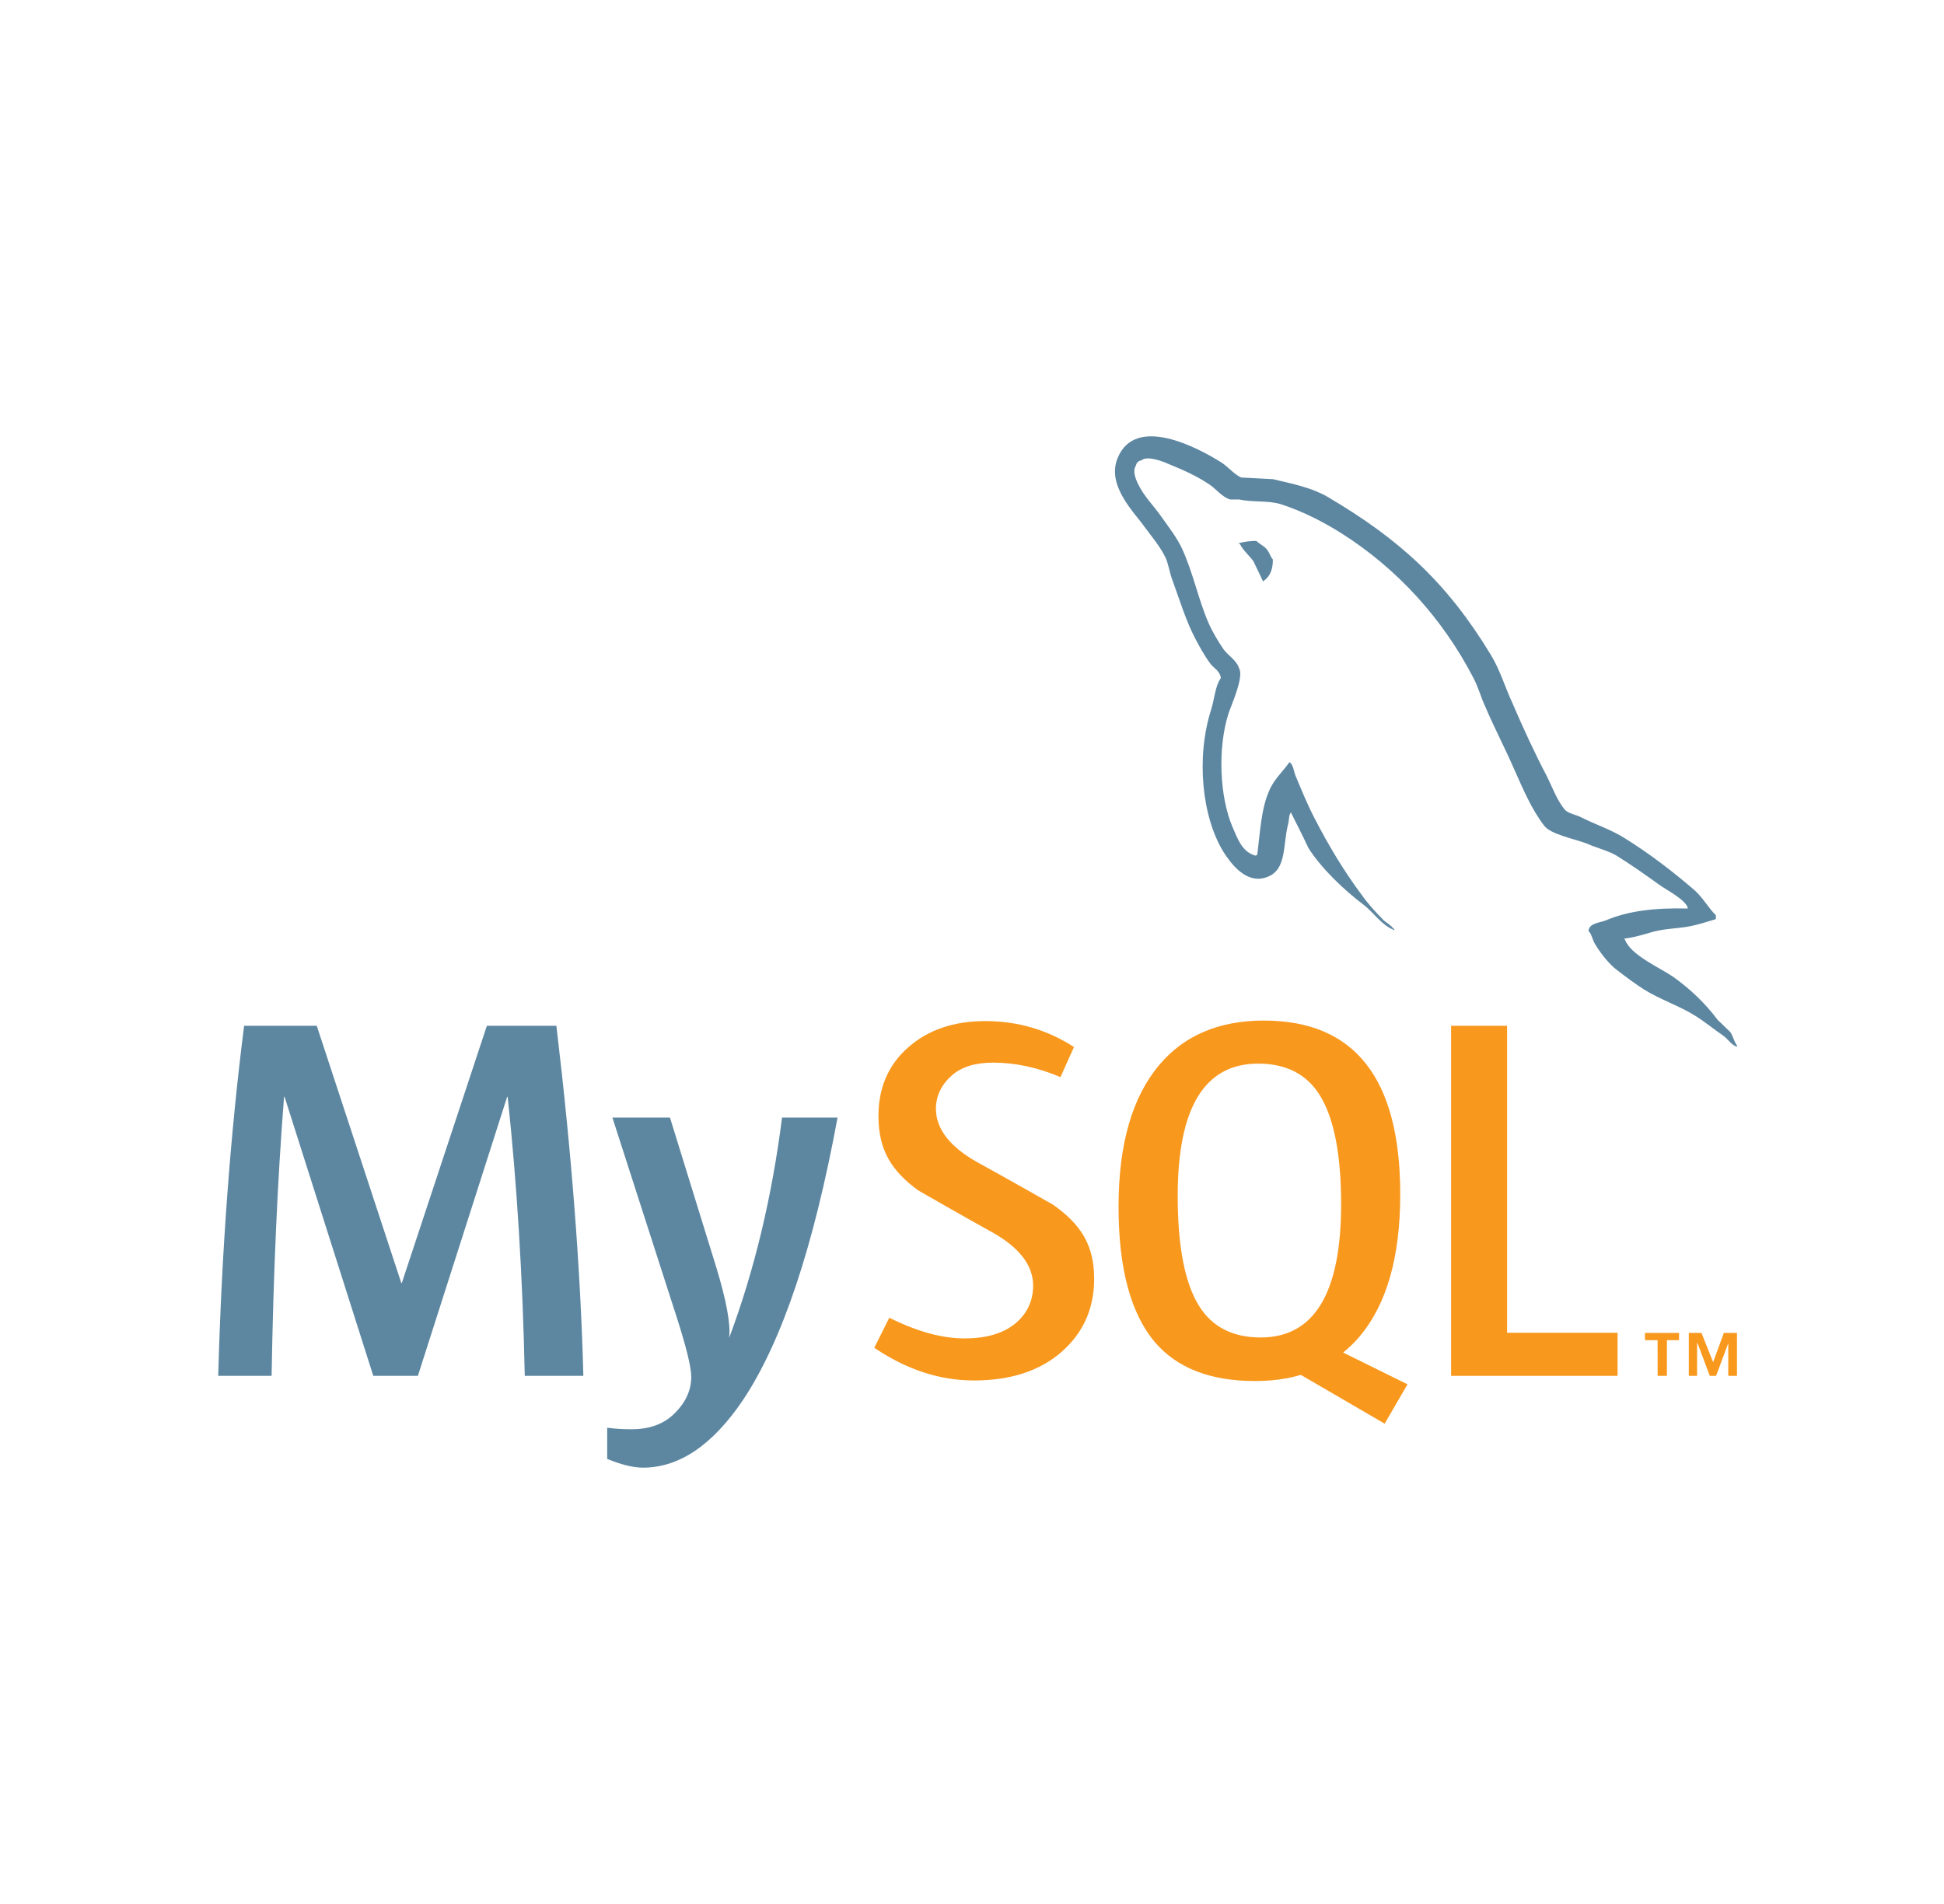 <svg xmlns="http://www.w3.org/2000/svg" width="49" height="48" viewBox="0 0 49 48" fill="none"><path d="M14.704 34.686H13.227C13.175 32.192 13.031 29.848 12.796 27.652H12.783L10.533 34.686H9.409L7.173 27.652H7.16C6.994 29.761 6.89 32.105 6.846 34.686H5.5C5.587 31.548 5.805 28.606 6.153 25.86H7.984L10.115 32.345H10.128L12.272 25.86H14.024C14.408 29.076 14.634 32.019 14.704 34.686ZM21.111 28.174C20.509 31.438 19.716 33.809 18.731 35.29C17.963 36.429 17.123 37 16.207 37C15.963 37 15.662 36.926 15.305 36.78V35.993C15.48 36.018 15.684 36.032 15.92 36.032C16.347 36.032 16.691 35.915 16.953 35.679C17.266 35.392 17.423 35.069 17.423 34.712C17.423 34.467 17.301 33.966 17.057 33.208L15.436 28.174H16.887L18.051 31.939C18.312 32.794 18.421 33.391 18.378 33.731C19.014 32.031 19.458 30.178 19.712 28.174H21.111V28.174Z" fill="#5D87A1"></path><path d="M40.772 34.686H36.576V25.86H37.987V33.599H40.772V34.686ZM35.477 34.899L33.855 34.098C33.999 33.98 34.136 33.852 34.26 33.704C34.95 32.894 35.294 31.696 35.294 30.109C35.294 27.189 34.148 25.729 31.856 25.729C30.732 25.729 29.855 26.099 29.227 26.84C28.538 27.651 28.194 28.845 28.194 30.423C28.194 31.974 28.499 33.113 29.109 33.835C29.667 34.489 30.509 34.816 31.634 34.816C32.053 34.816 32.438 34.765 32.789 34.661L34.901 35.891L35.477 34.899ZM30.221 32.92C29.864 32.345 29.685 31.422 29.685 30.149C29.685 27.927 30.36 26.814 31.712 26.814C32.419 26.814 32.936 27.08 33.267 27.611C33.624 28.187 33.804 29.102 33.804 30.357C33.804 32.597 33.128 33.718 31.777 33.718C31.071 33.718 30.553 33.453 30.221 32.92ZM27.579 32.239C27.579 32.988 27.305 33.602 26.756 34.083C26.207 34.562 25.47 34.802 24.547 34.802C23.684 34.802 22.847 34.526 22.037 33.978L22.416 33.22C23.114 33.569 23.745 33.742 24.311 33.742C24.843 33.742 25.259 33.624 25.56 33.391C25.861 33.156 26.041 32.827 26.041 32.411C26.041 31.886 25.675 31.438 25.004 31.063C24.386 30.723 23.149 30.013 23.149 30.013C22.478 29.524 22.142 29 22.142 28.135C22.142 27.42 22.393 26.842 22.894 26.403C23.395 25.962 24.042 25.742 24.836 25.742C25.655 25.742 26.4 25.962 27.07 26.396L26.73 27.154C26.157 26.911 25.59 26.789 25.032 26.789C24.579 26.789 24.23 26.898 23.987 27.116C23.742 27.333 23.591 27.612 23.591 27.953C23.591 28.475 23.964 28.929 24.653 29.311C25.28 29.652 26.548 30.374 26.548 30.374C27.236 30.862 27.579 31.382 27.579 32.239Z" fill="#F8981D"></path><path d="M42.545 22.904C41.691 22.882 41.031 22.968 40.476 23.203C40.316 23.267 40.061 23.267 40.039 23.469C40.126 23.555 40.136 23.693 40.211 23.811C40.338 24.024 40.561 24.311 40.765 24.461C40.988 24.632 41.213 24.802 41.448 24.951C41.863 25.208 42.333 25.357 42.737 25.613C42.973 25.761 43.207 25.954 43.442 26.114C43.558 26.199 43.633 26.338 43.783 26.391V26.359C43.708 26.263 43.686 26.124 43.612 26.017L43.292 25.708C42.983 25.293 42.598 24.93 42.183 24.632C41.842 24.397 41.095 24.077 40.957 23.684L40.935 23.662C41.17 23.64 41.448 23.555 41.671 23.489C42.034 23.394 42.365 23.416 42.737 23.32C42.908 23.277 43.078 23.223 43.25 23.171V23.074C43.057 22.882 42.919 22.627 42.716 22.446C42.173 21.977 41.575 21.518 40.957 21.134C40.626 20.92 40.2 20.782 39.847 20.601C39.72 20.537 39.506 20.505 39.431 20.398C39.24 20.163 39.132 19.855 38.994 19.577C38.685 18.991 38.386 18.34 38.12 17.721C37.928 17.305 37.81 16.89 37.576 16.506C36.477 14.693 35.283 13.595 33.449 12.518C33.055 12.293 32.586 12.197 32.085 12.08L31.285 12.038C31.114 11.963 30.943 11.76 30.794 11.664C30.185 11.28 28.619 10.449 28.171 11.547C27.883 12.241 28.597 12.923 28.843 13.275C29.024 13.519 29.259 13.797 29.386 14.075C29.461 14.256 29.482 14.448 29.557 14.64C29.728 15.109 29.887 15.631 30.112 16.069C30.229 16.292 30.356 16.527 30.506 16.729C30.592 16.847 30.741 16.899 30.773 17.092C30.624 17.305 30.613 17.625 30.527 17.892C30.144 19.097 30.294 20.589 30.837 21.475C31.008 21.741 31.413 22.328 31.956 22.103C32.437 21.912 32.331 21.304 32.469 20.771C32.5 20.642 32.48 20.558 32.544 20.473V20.494C32.692 20.792 32.842 21.08 32.98 21.379C33.311 21.901 33.887 22.445 34.367 22.807C34.623 23 34.825 23.33 35.145 23.448V23.416H35.124C35.059 23.32 34.964 23.277 34.879 23.203C34.687 23.011 34.474 22.776 34.325 22.563C33.877 21.966 33.482 21.304 33.131 20.622C32.959 20.291 32.811 19.929 32.672 19.598C32.608 19.471 32.608 19.278 32.501 19.214C32.34 19.448 32.106 19.651 31.989 19.938C31.787 20.398 31.765 20.963 31.69 21.55L31.648 21.571C31.308 21.485 31.19 21.134 31.061 20.836C30.742 20.078 30.688 18.862 30.965 17.988C31.04 17.764 31.361 17.061 31.232 16.848C31.168 16.643 30.955 16.527 30.838 16.366C30.7 16.164 30.549 15.909 30.453 15.684C30.198 15.087 30.069 14.426 29.793 13.829C29.665 13.551 29.441 13.264 29.26 13.008C29.057 12.72 28.834 12.517 28.673 12.176C28.62 12.059 28.545 11.867 28.631 11.739C28.651 11.654 28.695 11.622 28.78 11.6C28.918 11.484 29.313 11.632 29.451 11.696C29.846 11.856 30.177 12.005 30.507 12.229C30.656 12.336 30.817 12.539 31.008 12.592H31.232C31.573 12.666 31.957 12.613 32.278 12.709C32.842 12.891 33.354 13.157 33.813 13.445C35.21 14.33 36.362 15.589 37.139 17.092C37.267 17.337 37.321 17.561 37.438 17.817C37.662 18.34 37.94 18.873 38.163 19.385C38.387 19.886 38.601 20.398 38.921 20.814C39.08 21.037 39.721 21.155 40.009 21.272C40.221 21.368 40.553 21.453 40.744 21.57C41.107 21.794 41.468 22.05 41.81 22.296C41.98 22.424 42.513 22.691 42.545 22.904ZM31.668 13.637C31.52 13.636 31.373 13.654 31.231 13.691V13.712H31.252C31.337 13.883 31.487 14.001 31.593 14.149C31.679 14.32 31.754 14.49 31.838 14.661L31.858 14.64C32.009 14.533 32.084 14.362 32.084 14.106C32.019 14.031 32.009 13.957 31.955 13.883C31.892 13.776 31.754 13.723 31.668 13.637Z" fill="#5D87A1"></path><path d="M43.562 34.685H43.782V33.603H43.451L43.181 34.341L42.887 33.603H42.568V34.685H42.776V33.862H42.788L43.096 34.685H43.255L43.562 33.862V34.685ZM41.782 34.685H42.016V33.787H42.322V33.603H41.463V33.787H41.781L41.782 34.685Z" fill="#F8981D"></path></svg>